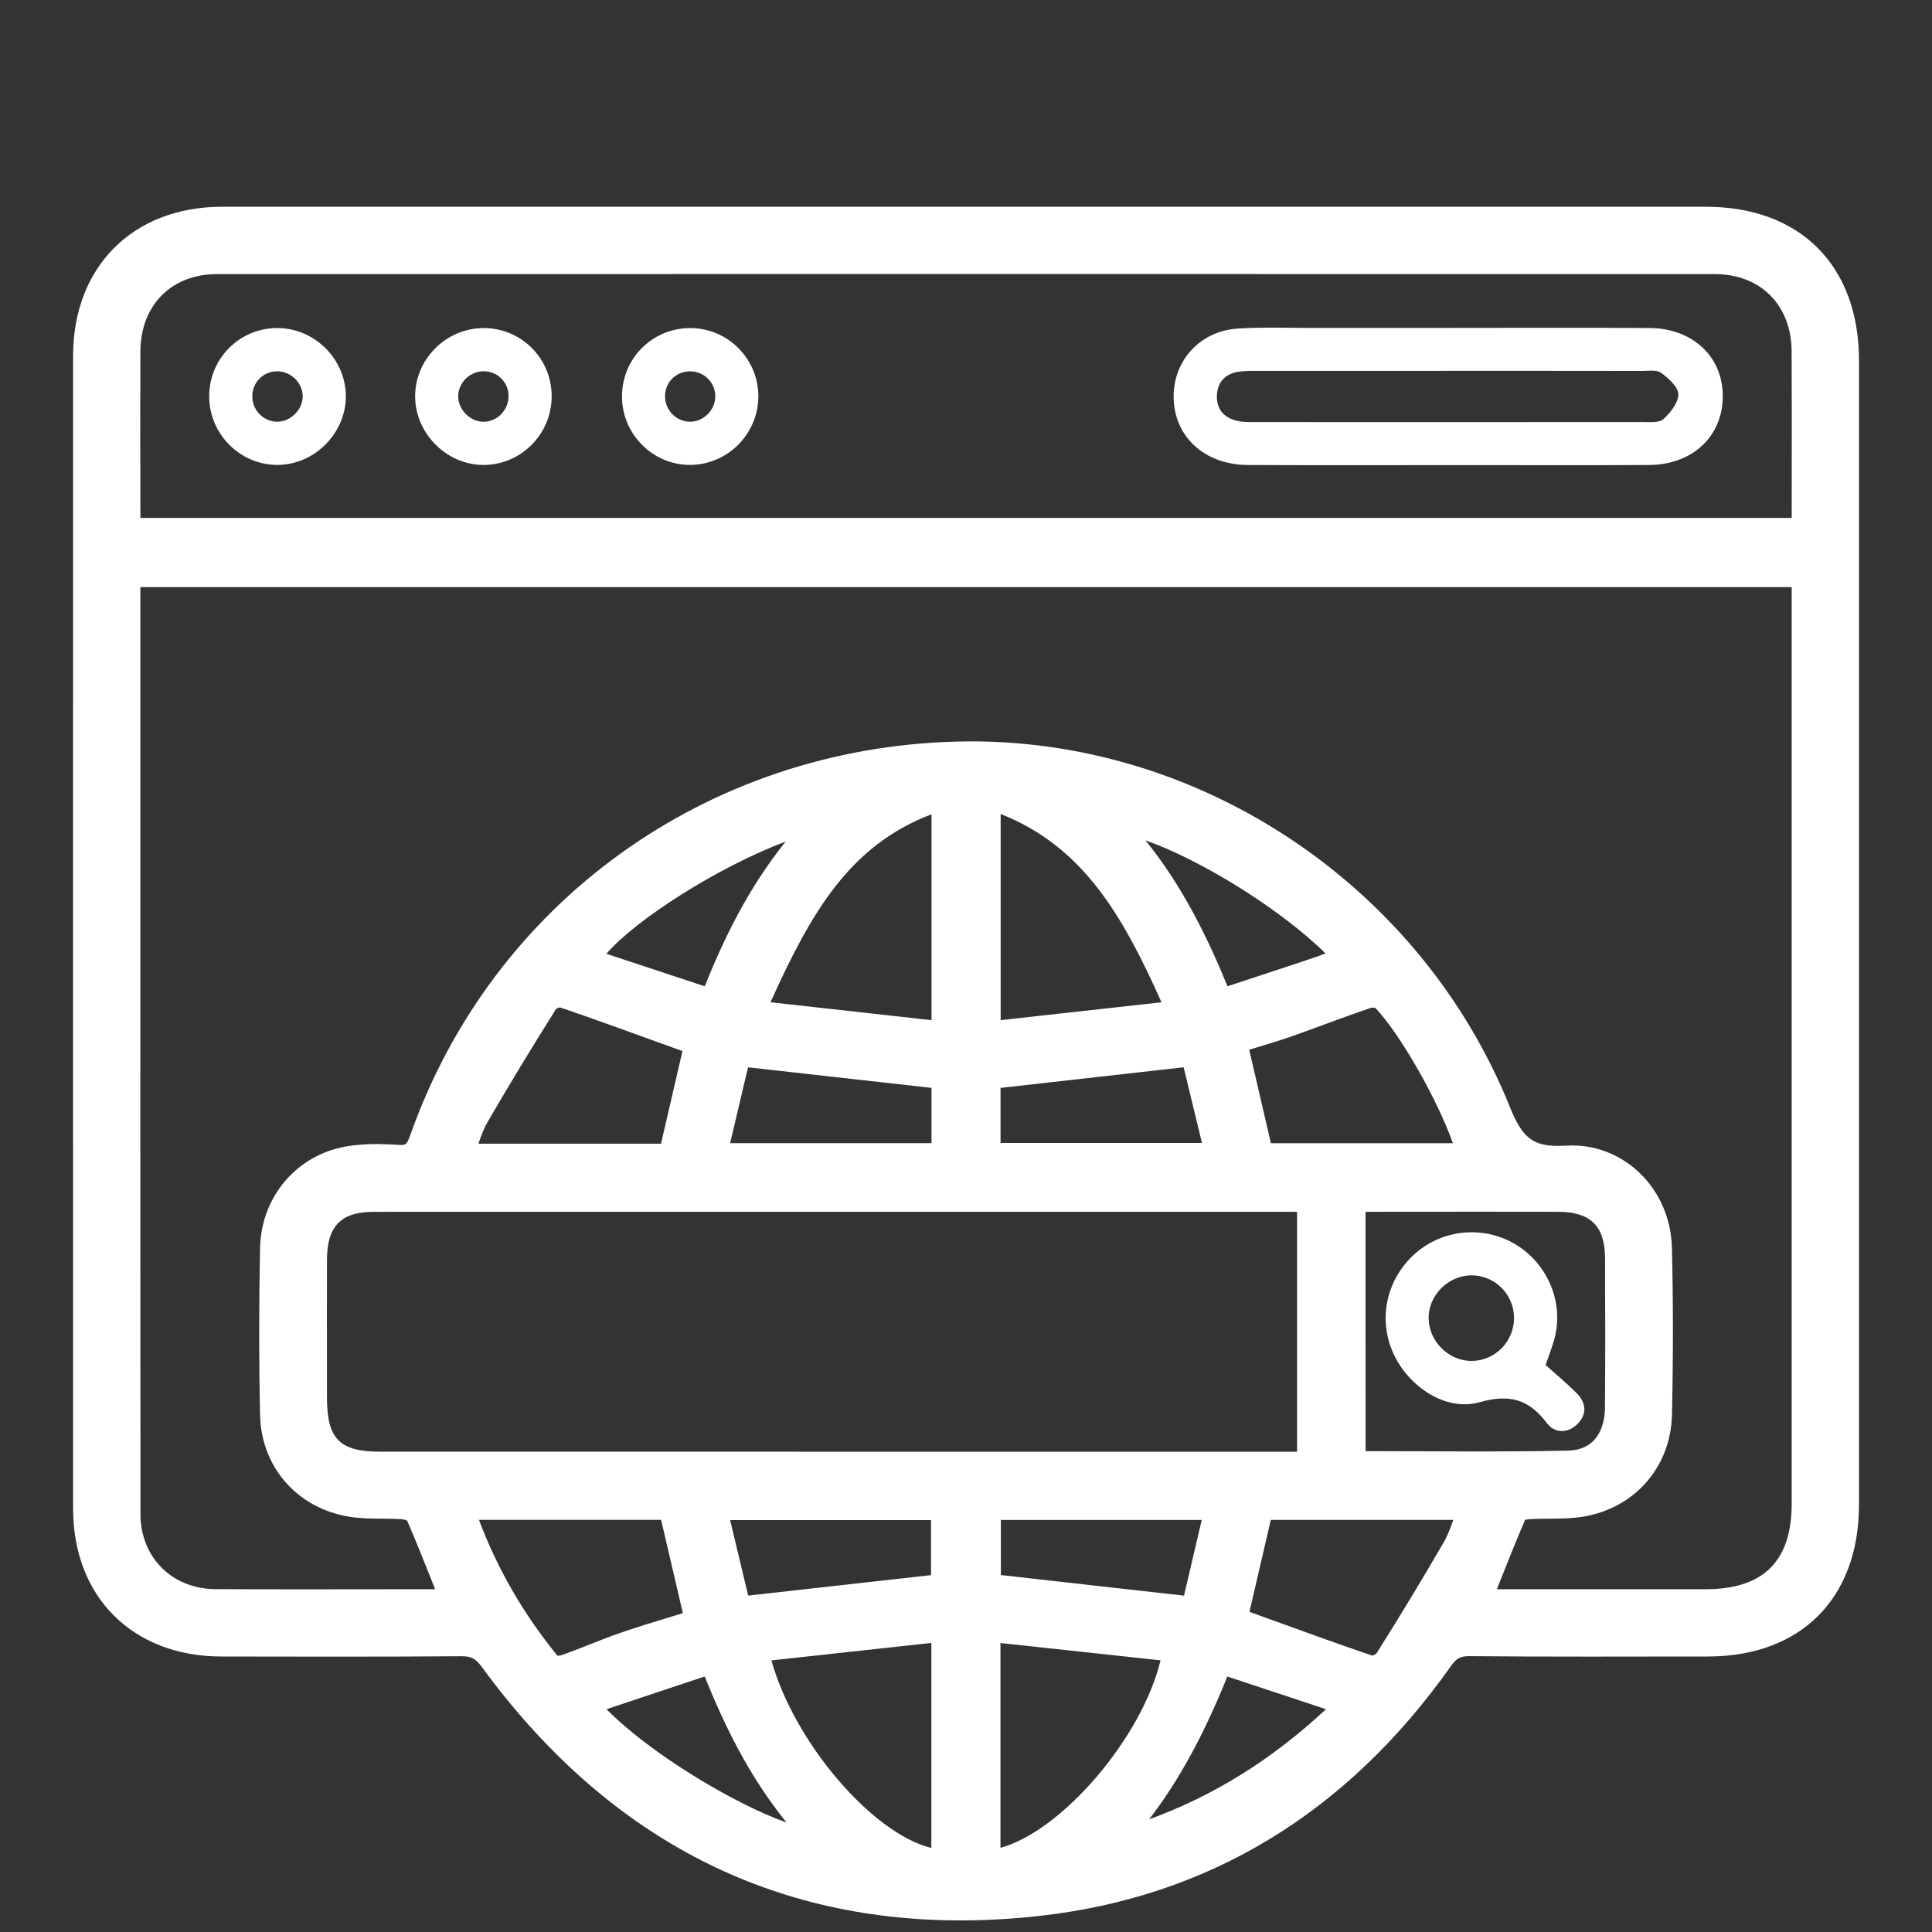 <?xml version="1.0" encoding="UTF-8"?>
<svg xmlns="http://www.w3.org/2000/svg" xmlns:xlink="http://www.w3.org/1999/xlink" version="1.1" id="Layer_1" x="0px" y="0px" viewBox="0 0 500 500" style="enable-background:new 0 0 500 500;" xml:space="preserve">
<rect x="0" y="0" width="500" height="500" fill="#333333" stroke="none"/>
<style type="text/css">
	.st0{fill:#FFFFFF;}
</style>
<g>
	<path class="st0" d="M248.58,497c-50.36,0-92.05-22.08-123.9-65.61c-1.56-2.14-2.73-2.76-5.19-2.76h-0.11   c-9.46,0.07-19.65,0.11-32.07,0.11c-7.77,0-15.54-0.01-23.31-0.03l-6.72-0.01c-22.94-0.03-38.35-15.4-38.36-38.24   c-0.02-99.45-0.02-198.91,0-298.36c0-23.07,15.49-38.58,38.53-38.59c28.38-0.01,56.76-0.01,85.14-0.01l298.89,0.01   c24.44,0,39.63,15.26,39.63,39.82c0,98.68,0,197.36,0,296.04c0,24.25-15,39.32-39.14,39.33l-12.8,0.01   c-5.92,0.01-11.84,0.02-17.76,0.02c-12.42,0-22-0.04-31.08-0.12h-0.11c-2.28,0-3.3,0.56-4.75,2.61   c-26.91,38.05-62.77,59.79-106.57,64.63C262,496.62,255.17,497,248.58,497z M199.64,429.71c5.96,21.3,26.09,44.78,41.39,48.54   v-53.06L199.64,429.71z M258.92,478.21c15.87-4.3,36.59-28.43,41.43-48.52l-41.43-4.48V478.21z M156.97,442.34   c11.28,11.47,33.02,24.52,46.6,29.34c-9.9-12.18-16.28-25.61-21.2-37.81L156.97,442.34z M317.63,433.88   c-6.08,15.11-12.54,26.95-20.23,36.96c16.71-6.08,31.79-15.48,45.77-28.5L317.63,433.88z M144.24,428.47   c0.08,0.01,0.18,0.01,0.3,0.01c0.32,0,0.54-0.05,0.59-0.06c2.51-0.87,5.05-1.87,7.51-2.85c2.6-1.03,5.3-2.09,8.02-3.03   c4.39-1.51,8.88-2.87,13.21-4.19c0.95-0.29,1.9-0.58,2.85-0.87l-5.63-24.15h-47.14C128.76,406.09,135.43,417.63,144.24,428.47z    M328.4,418.97c8.77,3.18,17.83,6.47,26.76,9.51c0.31-0.08,0.82-0.33,1.04-0.53c6.54-10.39,12.27-19.87,17.52-28.96   c0.96-1.66,1.67-3.6,2.39-5.65h-47.23l-5.52,23.8C325.05,417.75,326.72,418.36,328.4,418.97z M306.42,412.95l4.59-19.59h-51.99   v14.26L306.42,412.95z M193.63,412.94l47.32-5.3V393.4h-51.99L193.63,412.94z M36.32,198.95c-0.01,63.22-0.02,128.58,0.03,192.88   c0.01,11.21,8.17,19.38,19.4,19.44c7.9,0.04,15.8,0.05,23.69,0.05c6.48,0,12.95-0.01,19.43-0.02l13.75-0.01   c-0.18-0.44-0.35-0.88-0.53-1.32c-2.26-5.69-4.4-11.07-6.73-16.44c-0.3-0.14-0.81-0.31-1.21-0.34c-1.72-0.13-3.45-0.15-5.29-0.16   c-2.22-0.01-4.51-0.03-6.82-0.28c-14.25-1.53-24.42-12.44-24.74-26.53c-0.3-13.74-0.3-27.88,0-43.21   c0.26-13.18,9.36-23.99,22.14-26.29c2.4-0.43,5.01-0.64,7.98-0.64c1.71,0,3.53,0.07,5.71,0.21c0.19,0.01,0.36,0.02,0.53,0.02   c1.18,0,1.62,0,2.46-2.38c21.22-60.29,76.74-100.33,141.45-102.01c1.26-0.03,2.52-0.05,3.77-0.05c60.6,0,116.63,38.03,139.42,94.63   c3.18,7.89,5.86,10.05,12.51,10.05c0.61,0,1.24-0.02,1.9-0.06c0.54-0.03,1.07-0.05,1.6-0.05c14.16,0,25.55,11.63,25.92,26.48   c0.34,13.83,0.35,27.97,0.01,43.23c-0.31,14.11-10.46,25.04-24.67,26.59c-2.44,0.27-4.87,0.28-7.22,0.3   c-1.71,0.01-3.33,0.02-4.95,0.12c-0.42,0.03-0.86,0.11-1.17,0.19c-2.37,5.53-4.57,11.06-6.89,16.9c-0.14,0.35-0.28,0.7-0.41,1.04   h54.04c14.98,0,22.26-7.26,22.26-22.18V151.95H36.32V198.95z M211.47,313.61c-38.26,0-76.51,0-114.77,0.01   c-8.44,0-12.05,3.7-12.08,12.37c-0.03,8.87-0.02,17.75-0.01,26.62l0.01,9.03c0,10.77,3.23,14.05,13.81,14.05   c39.12,0.01,78.25,0.01,117.37,0.01h119.88v-62.07c-0.3-0.01-0.6-0.02-0.9-0.02H211.47z M353.41,375.55   c4.43,0.01,8.83,0.03,13.21,0.04c5.34,0.02,10.65,0.05,15.94,0.05c9.03,0,16.39-0.07,23.16-0.22c8.62-0.19,9.61-7.8,9.64-11.06   c0.11-13.31,0.08-26.53,0.02-38.84c-0.04-8.21-3.76-11.88-12.07-11.91c-6.72-0.02-13.43-0.02-20.15-0.02   c-9.37,0-18.74,0.01-28.12,0.02h-0.78c-0.28,0-0.57,0.01-0.86,0.03L353.41,375.55L353.41,375.55z M171.07,295.98l5.55-23.96   c-1.72-0.62-3.43-1.25-5.14-1.86c-9.14-3.32-17.77-6.45-26.59-9.46c-0.29,0.06-0.76,0.26-0.98,0.42   c-6.69,10.63-12.5,20.22-17.76,29.32c-0.95,1.64-1.64,3.53-2.34,5.55h47.26V295.98z M376.01,295.87   c-3.97-11.2-13.44-27.95-20.03-34.99c-0.15-0.05-0.44-0.11-0.77-0.11c-0.19,0-0.3,0.02-0.33,0.03c-3.86,1.3-7.79,2.74-11.59,4.14   c-3.01,1.11-6.11,2.25-9.2,3.33c-3.13,1.09-6.34,2.05-9.43,2.98c-0.46,0.14-0.91,0.27-1.37,0.41l5.62,24.21L376.01,295.87   L376.01,295.87z M241.07,295.85v-14.31l-47.48-5.32l-4.63,19.63H241.07z M311.07,295.8l-4.74-19.59l-47.39,5.34v14.25H311.07z    M241.08,264.02v-53.28c-21.22,8.07-31.17,25.38-41.68,48.64L241.08,264.02z M258.97,264.01l41.63-4.62   c-10.05-22.43-20.24-40.28-41.63-48.73V264.01z M182.38,255.25c4.8-11.93,11.05-25.12,20.94-37.44   c-17.37,6.47-38.93,20.27-46.38,29.03L182.38,255.25z M296.45,217.48c9.77,12.08,16.2,25.53,21.23,37.77l4.51-1.49   c6.18-2.03,12.16-4,18.12-6.01c0.9-0.3,1.78-0.64,2.72-1.02C331.27,235.19,310.86,222.56,296.45,217.48z M463.69,134.04   c0-3.75,0.01-7.47,0.01-11.17c0.01-10.99,0.02-21.37-0.03-31.97c-0.06-11.94-8.05-19.96-19.87-19.96   c-64.61-0.02-129.22-0.02-193.83-0.02s-129.22,0.01-193.83,0.02c-11.79,0-19.75,8.05-19.81,20.02c-0.05,11.85-0.03,23.9-0.01,35.55   l0.01,7.05c0,0.16,0.01,0.32,0.01,0.48H463.69z"></path>
	<path class="st0" d="M250.15,56.65c63.77,0,127.55,0,191.32,0c22.83,0,36.48,13.72,36.48,36.68c0,98.68,0,197.36,0,296.04   c0,22.36-13.74,36.17-36,36.19c-20.54,0.01-41.08,0.1-61.61-0.09c-3.51-0.03-5.45,1.1-7.46,3.94   c-25.6,36.19-60.28,58.45-104.35,63.32c-58.95,6.51-106.26-15.28-141.32-63.2c-2.17-2.97-4.27-4.07-7.87-4.05   c-20.69,0.16-41.38,0.1-62.07,0.07c-21.06-0.03-35.21-14.1-35.21-35.09c-0.02-99.45-0.02-198.91,0-298.36   c0-21.32,14.09-35.43,35.38-35.44C121.68,56.64,185.91,56.65,250.15,56.65z M466.83,148.8c-144.85,0-289.11,0-433.5,0   c-0.07,1.23-0.16,2.15-0.16,3.06c-0.01,79.99-0.03,159.98,0.02,239.97c0.01,13.02,9.54,22.52,22.53,22.58   c19.15,0.1,38.29,0.03,57.44,0.02c1.32,0,2.65-0.13,4.01-0.19c-3.08-7.67-5.95-15.11-9.13-22.42c-0.42-0.96-2.37-1.67-3.66-1.77   c-3.99-0.31-8.04,0-12.02-0.42c-12.49-1.34-21.65-10.93-21.93-23.47c-0.32-14.35-0.29-28.72-0.01-43.08   c0.23-11.61,8.38-21.25,19.56-23.25c4.2-0.75,8.64-0.67,12.92-0.39c3.62,0.24,5.02-1.2,6.17-4.45   c20.82-59.16,75.14-98.27,138.56-99.91c60.44-1.57,117.19,35.47,140.2,92.61c3.7,9.19,7.63,12.54,17.52,11.95   c13.4-0.8,23.85,9.88,24.18,23.37c0.36,14.35,0.33,28.73,0.01,43.08c-0.28,12.59-9.38,22.17-21.87,23.53   c-3.97,0.43-8.02,0.16-12.02,0.41c-1.24,0.08-3.18,0.49-3.53,1.3c-3.25,7.54-6.22,15.2-9.39,23.11c19.78,0,39.23,0,58.68,0   c16.77,0,25.41-8.62,25.41-25.33c0-78.29,0-156.59,0-234.88C466.83,152.54,466.83,150.86,466.83,148.8z M466.83,137.19   c0-15.77,0.06-31.03-0.02-46.3c-0.07-13.57-9.5-23.09-23.02-23.09c-129.22-0.03-258.44-0.03-387.66,0   c-13.5,0-22.89,9.55-22.95,23.15c-0.07,14.2-0.02,28.41,0,42.61c0,1.18,0.2,2.36,0.31,3.62   C177.95,137.19,322.1,137.19,466.83,137.19z M338.82,310.64c-1.62-0.07-2.83-0.17-4.04-0.17c-79.36-0.01-158.72-0.02-238.08,0.01   c-10.21,0-15.19,5.11-15.23,15.5c-0.04,11.89-0.01,23.78-0.01,35.67c0.01,12.47,4.63,17.19,16.96,17.19   c78.43,0.01,156.87,0.01,235.3,0.01c1.65,0,3.29,0,5.1,0C338.82,355.86,338.82,333.51,338.82,310.64z M350.26,378.69   c18.87,0,37.2,0.27,55.53-0.13c8.03-0.18,12.65-5.85,12.72-14.18c0.11-12.96,0.08-25.92,0.02-38.88   c-0.05-9.95-5.18-15.01-15.2-15.04c-16.35-0.04-32.7-0.02-49.06,0c-1.32,0-2.63,0.2-4,0.3   C350.26,333.53,350.26,355.86,350.26,378.69z M244.23,267.54c0-21.07,0-40.77,0-61.2c-27.78,8.48-38.6,31.2-49.45,55.68   C211.68,263.91,227.69,265.7,244.23,267.54z M255.82,206.2c0,20.79,0,40.49,0,61.32c16.46-1.83,32.53-3.61,49.39-5.49   C294.39,237.39,283.36,214.97,255.82,206.2z M244.17,481.9c0-19.68,0-39.35,0-60.21c-16.37,1.79-32.35,3.53-48.44,5.28   C201.06,452.41,226.58,481.01,244.17,481.9z M255.78,481.96c18.13-1.52,44.67-31.5,48.33-55.03c-16.03-1.73-32-3.46-48.33-5.23   C255.78,442.56,255.78,462.11,255.78,481.96z M173.57,299.13c2.32-10,4.58-19.8,6.74-29.12c-11.83-4.27-23.22-8.48-34.7-12.39   c-1.15-0.39-3.59,0.59-4.27,1.67c-6.14,9.75-12.15,19.59-17.91,29.57c-1.78,3.09-2.69,6.68-4.09,10.27   C137.87,299.13,155.72,299.13,173.57,299.13z M326.42,299.01c17.97,0,35.88,0,53.86,0c-2.89-11.25-14.24-32.14-22.2-40.49   c-0.8-0.84-2.97-1.12-4.19-0.71c-7,2.35-13.87,5.06-20.84,7.49c-4.45,1.55-8.99,2.82-13.49,4.21   C321.9,279.58,324.15,289.27,326.42,299.01z M173.58,390.2c-17.99,0-35.82,0-54.11,0c5.17,15.22,12.79,28.64,22.72,40.74   c0.62,0.76,2.79,0.86,3.96,0.46c5.23-1.81,10.3-4.08,15.53-5.87c6.22-2.13,12.54-3.95,18.77-5.89   C178.15,409.75,175.91,400.19,173.58,390.2z M326.39,390.2c-2.29,9.88-4.54,19.55-6.72,28.95c11.69,4.22,23.2,8.48,34.82,12.42   c1.14,0.39,3.61-0.71,4.32-1.84c6.05-9.61,11.97-19.32,17.64-29.16c1.78-3.09,2.7-6.67,4.15-10.37   C362.06,390.2,344.25,390.2,326.39,390.2z M255.79,298.95c19.81,0,39.25,0,59.28,0c-2.24-9.26-4.36-18.02-6.34-26.17   c-18.15,2.05-35.42,3.99-52.94,5.96C255.79,285.14,255.79,291.88,255.79,298.95z M191.17,272.78c-1.99,8.45-4.06,17.24-6.18,26.21   c20.18,0,39.68,0,59.23,0c0-7.09,0-13.84,0-20.26C226.7,276.76,209.44,274.83,191.17,272.78z M191.21,416.37   c18.36-2.05,35.6-3.98,52.88-5.92c0-6.57,0-13.41,0-20.2c-19.72,0-39.09,0-59.12,0C187.16,399.43,189.26,408.19,191.21,416.37z    M255.88,390.22c0,7.08,0,13.9,0,20.22c17.72,1.99,35.07,3.94,52.97,5.96c1.97-8.41,4.02-17.13,6.14-26.17   C294.73,390.22,275.38,390.22,255.88,390.22z M349.11,440.99c-11.63-3.85-22.34-7.4-33.32-11.03c-6.9,17.72-15.22,33.7-27.88,47.19   C311.16,470.79,331.05,458.9,349.11,440.99z M348.49,247.89c-14.06-15.85-46.15-34.58-61.09-35.8   c13.29,13.36,21.48,29.63,28.46,47.07c8.84-2.92,17.16-5.63,25.45-8.42C343.6,249.96,345.8,248.96,348.49,247.89z M212.95,211.73   c-19.68,3.79-55.29,25.27-60.96,36.8c10.68,3.53,21.29,7.04,32.21,10.65C191.1,241.54,199.37,225.47,212.95,211.73z M184.18,429.95   c-11.01,3.67-21.73,7.24-32.76,10.92c12.18,15.03,48.28,36.18,60.9,35.88C199.28,463.54,191.11,447.55,184.18,429.95z"></path>
	<path class="st0" d="M375.03,84.86c17.3,0,34.59-0.08,51.89,0.03c11.8,0.08,19.71,8.25,18.87,19.18   c-0.74,9.62-8.35,16.21-19.07,16.27c-15.6,0.09-31.2,0.03-46.79,0.03c-19,0-37.99,0.06-56.99-0.03   c-10.89-0.05-18.67-6.95-19.18-16.7c-0.51-9.86,6.49-17.97,16.61-18.61c6.61-0.42,13.27-0.15,19.91-0.16   C351.87,84.85,363.45,84.86,375.03,84.86z M374.94,95.98c-16.67,0-33.33-0.01-50,0.01c-1.54,0-3.1-0.01-4.61,0.25   c-3.32,0.57-5.22,2.68-5.39,5.99c-0.18,3.56,1.72,5.86,5.16,6.67c1.48,0.35,3.06,0.33,4.59,0.33c33.49,0.02,66.97,0.02,100.46-0.01   c1.83,0,4.23,0.25,5.34-0.76c1.83-1.66,3.89-4.26,3.86-6.44c-0.03-1.91-2.54-4.13-4.45-5.53c-1.16-0.85-3.28-0.49-4.96-0.49   C408.27,95.97,391.6,95.98,374.94,95.98z"></path>
	<path class="st0" d="M196.26,102.44c0.06,9.72-7.82,17.77-17.53,17.88c-9.66,0.11-17.71-7.87-17.76-17.59   c-0.05-9.84,7.68-17.72,17.48-17.82C188.17,84.79,196.2,92.7,196.26,102.44z M185.11,102.76c0.1-3.56-2.65-6.49-6.23-6.65   c-3.62-0.16-6.56,2.48-6.76,6.07c-0.21,3.73,2.72,6.92,6.41,6.96C182,109.17,185.01,106.26,185.11,102.76z"></path>
	<path class="st0" d="M142.77,102.38c0.09,9.77-7.7,17.8-17.41,17.95c-9.55,0.14-17.79-7.94-17.92-17.55   c-0.13-9.65,7.82-17.75,17.53-17.87C134.73,84.78,142.68,92.58,142.77,102.38z M125.25,96.08c-3.51-0.04-6.54,2.81-6.67,6.29   c-0.13,3.59,3.09,6.85,6.7,6.78c3.46-0.07,6.33-3.05,6.33-6.59C131.62,98.96,128.84,96.13,125.25,96.08z"></path>
	<path class="st0" d="M71.77,84.9c9.67,0.01,17.74,8.06,17.73,17.69c-0.01,9.59-8.17,17.74-17.75,17.73   c-9.66-0.01-17.62-8.03-17.61-17.76C54.14,92.77,62.01,84.89,71.77,84.9z M71.89,96.09c-3.57-0.08-6.47,2.67-6.59,6.25   c-0.12,3.56,2.6,6.59,6.1,6.79c3.58,0.21,6.92-2.94,6.94-6.53C78.36,99.17,75.39,96.17,71.89,96.09z"></path>
	<path class="st0" d="M400,353.27c2.46,2.21,5.31,4.58,7.94,7.17c2.59,2.55,2.89,5.58,0.23,8.16c-2.47,2.41-5.83,2.36-7.81-0.27   c-4.67-6.17-9.6-7.65-17.47-5.43c-8.81,2.48-18.52-4.15-22.36-12.8c-3.96-8.93-1.67-19.16,5.75-25.71   c7.25-6.4,18.03-7.29,26.25-2.15c8.12,5.07,12.18,14.92,9.81,24.04C401.81,348.35,400.99,350.34,400,353.27z M391.83,340.93   c-0.09-6-4.97-10.85-10.96-10.87c-6.09-0.02-11.28,5.22-11.14,11.25c0.13,5.89,5.18,10.87,11.06,10.9   C386.92,352.23,391.92,347.12,391.83,340.93z"></path>
</g>
</svg>
